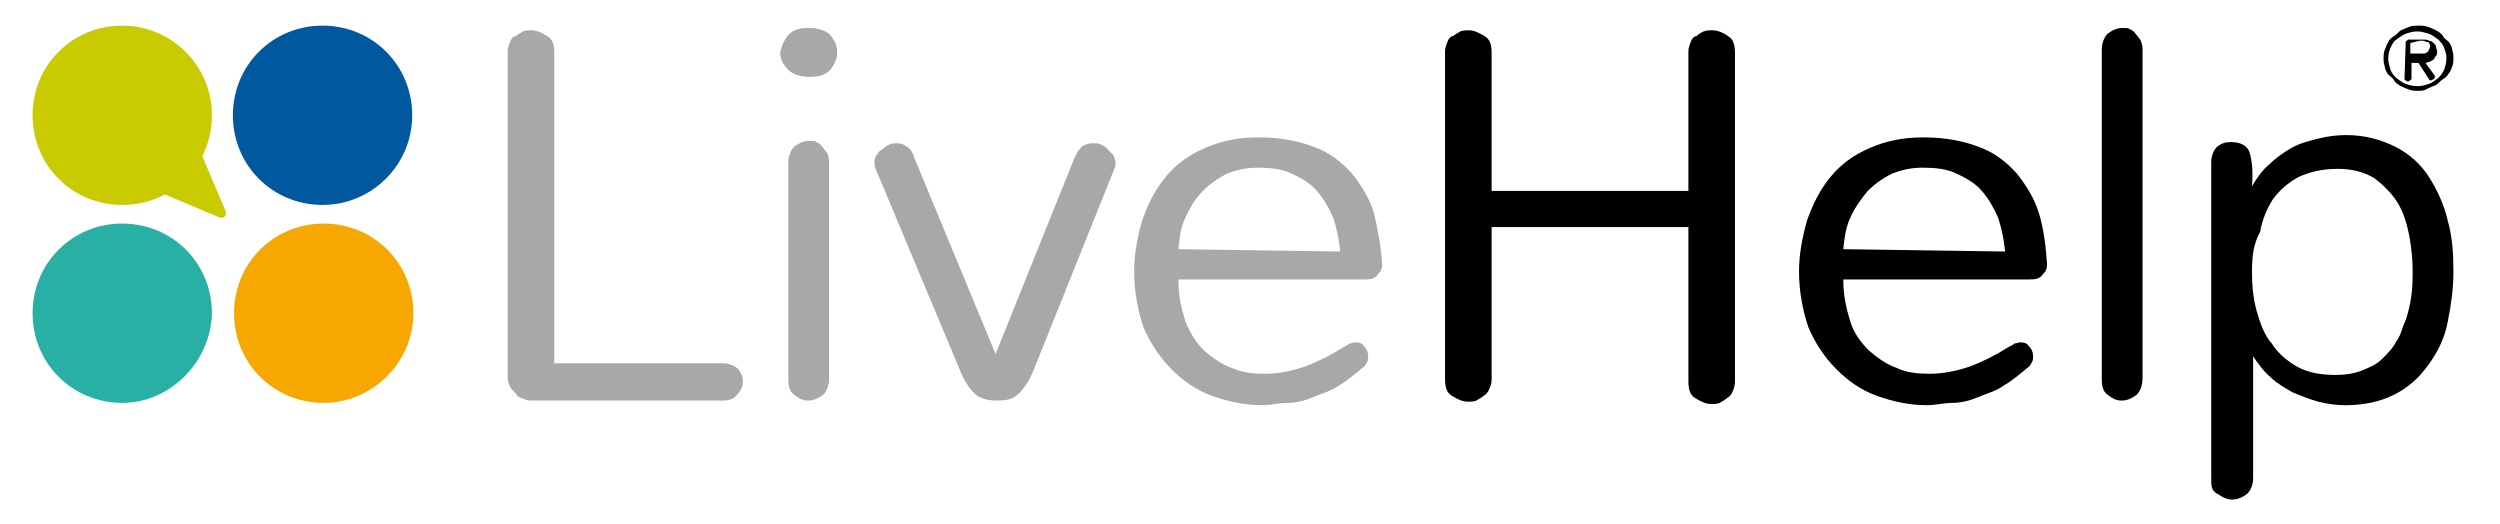 <?xml version="1.0" encoding="utf-8"?>
<!-- Generator: Adobe Illustrator 26.0.0, SVG Export Plug-In . SVG Version: 6.00 Build 0)  -->
<!DOCTYPE svg PUBLIC "-//W3C//DTD SVG 1.1//EN" "http://www.w3.org/Graphics/SVG/1.1/DTD/svg11.dtd">
<svg version="1.1" id="LiveHelp" xmlns:x="http://ns.adobe.com/Extensibility/1.0/" xmlns:i="http://ns.adobe.com/AdobeIllustrator/10.0/" xmlns:graph="http://ns.adobe.com/Graphs/1.0/"
	 xmlns="http://www.w3.org/2000/svg" xmlns:xlink="http://www.w3.org/1999/xlink" x="0px" y="0px" viewBox="0 0 214.7 45"
	 style="enable-background:new 0 0 214.7 45;" xml:space="preserve">
<style type="text/css">
	.st0{fill:#A8A8A7;}
	.st1{fill:#00599F;}
	.st2{fill:#27B0A3;}
	.st3{fill:#F6A800;}
	.st4{fill:#CACA00;}
</style>
<g>
	<path class="st0" d="M45.6,34.4c-0.3,0-0.5-0.1-0.8-0.2c-0.3-0.1-0.4-0.2-0.5-0.4c-0.2-0.2-0.4-0.4-0.5-0.6
		c-0.1-0.3-0.2-0.5-0.2-0.7V4.4c0-0.3,0.1-0.5,0.2-0.8c0.1-0.3,0.3-0.5,0.5-0.5c0.2-0.2,0.5-0.3,0.6-0.4c0.3-0.1,0.5-0.1,0.7-0.1
		c0.5,0,0.9,0.2,1.4,0.5s0.6,0.8,0.6,1.5v26.6h14.5c0.5,0,1,0.2,1.3,0.5c0.3,0.4,0.4,0.7,0.4,1.1c0,0.4-0.2,0.8-0.5,1.1
		c-0.3,0.4-0.7,0.5-1.3,0.5L45.6,34.4L45.6,34.4z"/>
	<path class="st0" d="M71.9,4.5c0,0.5-0.2,1-0.6,1.5c-0.5,0.5-1,0.6-1.8,0.6c-0.7,0-1.4-0.2-1.8-0.6C67.2,5.5,67,5,67,4.5
		c0.1-0.5,0.3-1,0.7-1.5c0.5-0.5,1-0.6,1.8-0.6c0.7,0,1.4,0.2,1.8,0.6C71.7,3.5,71.9,3.9,71.9,4.5z M67.7,14c0-0.6,0.2-1.1,0.5-1.4
		c0.4-0.3,0.8-0.5,1.3-0.5c0.2,0,0.5,0,0.6,0.1c0.2,0.1,0.4,0.2,0.5,0.4c0.2,0.2,0.3,0.4,0.4,0.5s0.2,0.5,0.2,0.8v18.6
		c0,0.6-0.2,1.1-0.5,1.4c-0.4,0.3-0.8,0.5-1.3,0.5s-0.8-0.2-1.2-0.5c-0.4-0.3-0.5-0.7-0.5-1.4V14L67.7,14z"/>
	<path class="st0" d="M88.8,31.7c-0.4,1-0.8,1.6-1.3,2.1s-1.1,0.6-1.9,0.6s-1.5-0.2-1.9-0.6c-0.5-0.5-0.9-1.1-1.3-2.1l-7.2-17.2
		c-0.1-0.2-0.1-0.5-0.1-0.6c0-0.3,0.1-0.5,0.2-0.6c0.1-0.2,0.3-0.4,0.5-0.5c0.2-0.2,0.4-0.3,0.6-0.4c0.2-0.1,0.5-0.1,0.6-0.1
		c0.4,0,0.6,0.1,0.9,0.3s0.5,0.5,0.6,0.9l7,16.9l6.8-16.9c0.2-0.4,0.4-0.7,0.6-0.9c0.3-0.2,0.6-0.3,1-0.3c0.2,0,0.5,0,0.6,0.1
		c0.2,0.1,0.5,0.2,0.6,0.4c0.2,0.2,0.3,0.3,0.5,0.5c0.1,0.2,0.2,0.5,0.2,0.6c0,0.2,0,0.5-0.1,0.6L88.8,31.7z"/>
	<path class="st0" d="M118.7,22.7c0,0.4-0.1,0.6-0.4,0.9c-0.2,0.3-0.5,0.4-1.1,0.4h-16c0,1.5,0.3,2.6,0.6,3.6c0.4,1,0.9,1.8,1.6,2.5
		c0.7,0.6,1.5,1.2,2.4,1.5c0.9,0.4,1.8,0.5,2.8,0.5c1.1,0,2.2-0.2,3.4-0.6c1.1-0.4,2.3-1,3.4-1.7c0.2-0.1,0.4-0.2,0.5-0.3
		c0.2,0,0.3-0.1,0.5-0.1c0.4,0,0.6,0.1,0.8,0.4c0.2,0.2,0.3,0.5,0.3,0.8c0,0.2,0,0.4-0.1,0.5c-0.1,0.2-0.2,0.4-0.4,0.5
		c-0.6,0.5-1.3,1.1-2,1.5c-0.7,0.5-1.5,0.7-2.2,1s-1.5,0.5-2.2,0.5s-1.5,0.2-2.2,0.2c-1.5,0-2.9-0.3-4.3-0.8s-2.5-1.3-3.5-2.3
		s-1.8-2.2-2.4-3.6c-0.5-1.5-0.8-3.1-0.8-4.8c0-1.5,0.3-3,0.7-4.4c0.5-1.4,1.1-2.6,2-3.7s2-1.9,3.4-2.5s2.8-0.9,4.6-0.9
		c1.8,0,3.4,0.3,4.7,0.8c1.4,0.5,2.4,1.3,3.3,2.3c0.8,1,1.5,2.1,1.9,3.4C118.3,19.6,118.6,21.1,118.7,22.7z M115.1,21.6
		c-0.1-1-0.3-2-0.6-2.9c-0.4-0.9-0.8-1.6-1.4-2.3c-0.5-0.6-1.3-1.1-2.2-1.5c-0.8-0.4-1.8-0.5-2.9-0.5c-1,0-1.8,0.2-2.6,0.5
		c-0.8,0.4-1.5,0.9-2.1,1.5s-1.1,1.4-1.5,2.3c-0.4,0.8-0.5,1.7-0.6,2.7L115.1,21.6L115.1,21.6z"/>
	<path d="M145,4.4c0-0.3,0.1-0.5,0.2-0.8c0.1-0.3,0.3-0.5,0.5-0.5c0.2-0.2,0.4-0.3,0.6-0.4c0.3-0.1,0.5-0.1,0.7-0.1
		c0.5,0,1,0.2,1.4,0.5c0.5,0.3,0.6,0.8,0.6,1.5v28.2c0,0.3-0.1,0.6-0.2,0.8c-0.1,0.3-0.3,0.5-0.5,0.6c-0.2,0.2-0.5,0.3-0.6,0.4
		c-0.3,0.1-0.5,0.1-0.7,0.1c-0.5,0-0.9-0.2-1.4-0.5s-0.6-0.8-0.6-1.5V19.5h-16.9v13.1c0,0.3-0.1,0.6-0.2,0.8
		c-0.1,0.3-0.3,0.5-0.5,0.6c-0.2,0.2-0.5,0.3-0.6,0.4c-0.3,0.1-0.5,0.1-0.7,0.1c-0.5,0-0.9-0.2-1.4-0.5s-0.6-0.8-0.6-1.5V4.4
		c0-0.3,0.1-0.5,0.2-0.8s0.3-0.5,0.5-0.5c0.2-0.2,0.5-0.3,0.6-0.4c0.3-0.1,0.5-0.1,0.7-0.1c0.5,0,0.9,0.2,1.4,0.5
		c0.5,0.3,0.6,0.8,0.6,1.5v11.8H145V4.4L145,4.4z"/>
	<path d="M175.8,22.7c0,0.4-0.1,0.6-0.4,0.9c-0.2,0.3-0.5,0.4-1.1,0.4h-16c0,1.5,0.3,2.6,0.6,3.6s0.9,1.8,1.6,2.5
		c0.7,0.6,1.5,1.2,2.4,1.5c0.8,0.4,1.8,0.5,2.8,0.5c1.1,0,2.2-0.2,3.4-0.6c1.1-0.4,2.3-1,3.4-1.7c0.2-0.1,0.4-0.2,0.5-0.3
		c0.2,0,0.3-0.1,0.5-0.1c0.4,0,0.6,0.1,0.8,0.4c0.2,0.2,0.3,0.5,0.3,0.8c0,0.2,0,0.4-0.1,0.5c-0.1,0.2-0.2,0.4-0.4,0.5
		c-0.6,0.5-1.3,1.1-2,1.5c-0.7,0.5-1.5,0.7-2.2,1s-1.5,0.5-2.2,0.5s-1.5,0.2-2.2,0.2c-1.5,0-2.9-0.3-4.3-0.8s-2.5-1.3-3.5-2.3
		s-1.8-2.2-2.4-3.6c-0.5-1.5-0.8-3.1-0.8-4.8c0-1.5,0.3-3,0.7-4.4c0.5-1.4,1.1-2.6,2-3.7s2-1.9,3.4-2.5s2.8-0.9,4.6-0.9
		s3.4,0.3,4.7,0.8c1.4,0.5,2.4,1.3,3.3,2.3c0.8,1,1.5,2.1,1.9,3.4C175.5,19.6,175.7,21.1,175.8,22.7z M172.2,21.6
		c-0.1-1-0.3-2-0.6-2.9c-0.4-0.9-0.8-1.6-1.4-2.3c-0.5-0.6-1.3-1.1-2.2-1.5c-0.8-0.4-1.8-0.5-2.9-0.5c-1,0-1.8,0.2-2.6,0.5
		c-0.8,0.4-1.5,0.9-2.1,1.5c-0.5,0.6-1.1,1.4-1.5,2.3s-0.5,1.7-0.6,2.7L172.2,21.6L172.2,21.6z"/>
	<path d="M180.5,4.3c0-0.6,0.2-1.1,0.5-1.4c0.4-0.3,0.8-0.5,1.3-0.5c0.2,0,0.5,0,0.6,0.1c0.2,0.1,0.4,0.2,0.5,0.4
		c0.2,0.2,0.3,0.4,0.4,0.5c0.1,0.2,0.2,0.5,0.2,0.8v28.3c0,0.6-0.2,1.1-0.5,1.4c-0.4,0.3-0.8,0.5-1.3,0.5s-0.8-0.2-1.2-0.5
		s-0.5-0.7-0.5-1.4V4.3L180.5,4.3z"/>
	<path d="M193.4,16c0.4-0.7,0.9-1.4,1.5-1.9c0.5-0.5,1.2-1,1.9-1.4s1.5-0.6,2.3-0.8s1.6-0.3,2.4-0.3c1.6,0,3,0.4,4.2,1
		s2.2,1.5,2.9,2.6s1.3,2.4,1.6,3.7c0.4,1.4,0.5,2.8,0.5,4.4c0,1.5-0.2,2.9-0.5,4.4s-0.9,2.6-1.7,3.7c-0.8,1.1-1.7,1.9-2.9,2.5
		s-2.6,0.9-4.2,0.9c-0.7,0-1.5-0.1-2.3-0.3c-0.7-0.2-1.5-0.5-2.2-0.8c-0.7-0.4-1.4-0.8-1.9-1.3c-0.6-0.5-1.1-1.2-1.5-1.8v10.5
		c0,0.5-0.2,1-0.5,1.3c-0.4,0.3-0.8,0.5-1.3,0.5s-0.8-0.2-1.3-0.5s-0.5-0.7-0.5-1.3V13.9c0-0.5,0.2-1,0.5-1.3
		c0.4-0.3,0.7-0.4,1.2-0.4c0.8,0,1.4,0.3,1.6,0.9C193.4,13.8,193.5,14.7,193.4,16z M193.4,23.4c0,1.1,0.1,2.2,0.4,3.3
		c0.3,1,0.6,2,1.3,2.8c0.5,0.8,1.3,1.5,2.2,2s2,0.7,3.3,0.7c0.8,0,1.5-0.1,2.3-0.4c0.7-0.3,1.2-0.5,1.7-1s0.9-0.9,1.2-1.5
		c0.4-0.5,0.5-1.2,0.8-1.8c0.2-0.6,0.4-1.4,0.5-2.2c0.1-0.7,0.1-1.5,0.1-2c0-1-0.1-2-0.3-3.1c-0.2-1-0.5-2-1-2.8s-1.2-1.5-2-2.1
		c-0.8-0.5-1.9-0.8-3.1-0.8c-1.5,0-2.5,0.3-3.4,0.7c-0.9,0.5-1.6,1.1-2.2,1.9c-0.5,0.8-0.9,1.7-1.1,2.8
		C193.5,21,193.4,22.1,193.4,23.4z"/>
</g>
<g>
	<path d="M207.7,7.8c-0.3,0-0.5,0-0.8-0.1s-0.5-0.2-0.7-0.3c-0.2-0.1-0.5-0.3-0.6-0.5s-0.4-0.4-0.5-0.5s-0.3-0.5-0.3-0.7
		c-0.1-0.3-0.1-0.5-0.1-0.7s0-0.5,0.1-0.7c0.1-0.3,0.2-0.5,0.3-0.7s0.3-0.4,0.5-0.5s0.4-0.4,0.6-0.5c0.2-0.1,0.5-0.2,0.7-0.3
		c0.3-0.1,0.5-0.1,0.8-0.1s0.5,0,0.8,0.1s0.5,0.2,0.7,0.3s0.5,0.3,0.6,0.5s0.4,0.4,0.5,0.5s0.3,0.5,0.3,0.7c0.1,0.3,0.1,0.5,0.1,0.7
		s0,0.5-0.1,0.7c-0.1,0.3-0.2,0.5-0.3,0.6c-0.1,0.2-0.3,0.4-0.5,0.5s-0.4,0.4-0.6,0.5c-0.2,0.1-0.5,0.2-0.7,0.3
		C208.2,7.8,207.9,7.8,207.7,7.8z M205.1,5c0,0.4,0.1,0.6,0.2,1c0.1,0.3,0.3,0.5,0.5,0.7c0.3,0.2,0.5,0.4,0.8,0.5s0.6,0.2,1,0.2
		s0.7-0.1,1-0.2s0.5-0.3,0.8-0.5c0.2-0.2,0.4-0.5,0.5-0.7c0.1-0.3,0.2-0.6,0.2-1s-0.1-0.6-0.2-0.9s-0.3-0.5-0.5-0.7
		c-0.3-0.2-0.5-0.4-0.8-0.5c-0.4-0.1-0.6-0.2-1-0.2s-0.7,0.1-1,0.2c-0.3,0.1-0.5,0.3-0.8,0.5s-0.4,0.5-0.5,0.7
		C205.2,4.3,205.1,4.7,205.1,5z M206.6,3.7L206.6,3.7c0-0.1,0-0.2,0.1-0.2l0.1-0.1c0,0,0.1,0,0.2,0h1.1c0.2,0,0.4,0,0.5,0.1
		c0.2,0,0.3,0.1,0.4,0.2c0.1,0.1,0.2,0.2,0.2,0.3s0.1,0.3,0.1,0.4c0,0.2,0,0.3-0.1,0.4S209.1,5,209,5.1s-0.2,0.1-0.3,0.2
		c-0.1,0-0.3,0.1-0.4,0.1l0.8,1.1v0.1c0,0.1,0,0.1-0.1,0.2c-0.1,0-0.1,0.1-0.2,0.1h-0.1c0,0-0.1,0-0.1-0.1l-0.9-1.4h-0.6v1.3
		c0,0.1,0,0.1-0.1,0.2c-0.1,0-0.1,0.1-0.2,0.1c-0.1,0-0.1,0-0.2-0.1c-0.1,0-0.1-0.1-0.1-0.2L206.6,3.7L206.6,3.7z M207,3.7v0.9h0.8
		c0.1,0,0.2,0,0.3,0s0.2,0,0.3-0.1c0.1,0,0.1-0.1,0.2-0.2c0-0.1,0.1-0.2,0.1-0.3c0-0.1,0-0.2-0.1-0.3c0-0.1-0.1-0.1-0.2-0.1
		c-0.1,0-0.2-0.1-0.3-0.1s-0.2,0-0.3,0L207,3.7L207,3.7z"/>
</g>
<path class="st1" d="M27.7,17.6c-4.3,0-7.7-3.4-7.7-7.7s3.4-7.7,7.7-7.7s7.7,3.4,7.7,7.7S31.9,17.6,27.7,17.6z"/>
<path class="st2" d="M10.5,34.6c-4.3,0-7.7-3.4-7.7-7.7s3.4-7.7,7.7-7.7s7.7,3.4,7.7,7.7C18.1,31.1,14.6,34.6,10.5,34.6z"/>
<path class="st3" d="M27.8,34.6c-4.3,0-7.7-3.4-7.7-7.7s3.4-7.7,7.7-7.7s7.7,3.4,7.7,7.7S31.9,34.6,27.8,34.6z"/>
<g>
	<path class="st4" d="M18.2,9.9c0,4.3-3.4,7.7-7.7,7.7s-7.7-3.4-7.7-7.7s3.4-7.7,7.7-7.7C14.7,2.2,18.2,5.6,18.2,9.9z"/>
	<path class="st4" d="M13.7,16.5l5.2,2.2c0.1,0,0.3,0,0.4-0.1s0.1-0.2,0.1-0.4L17.2,13c1.2-2.8,0.8-6.3-1.4-8.5
		C12.9,1.7,8.1,1.7,5.2,4.7s-2.9,7.7,0.1,10.7C7.4,17.4,10.9,17.7,13.7,16.5z"/>
</g>
</svg>
